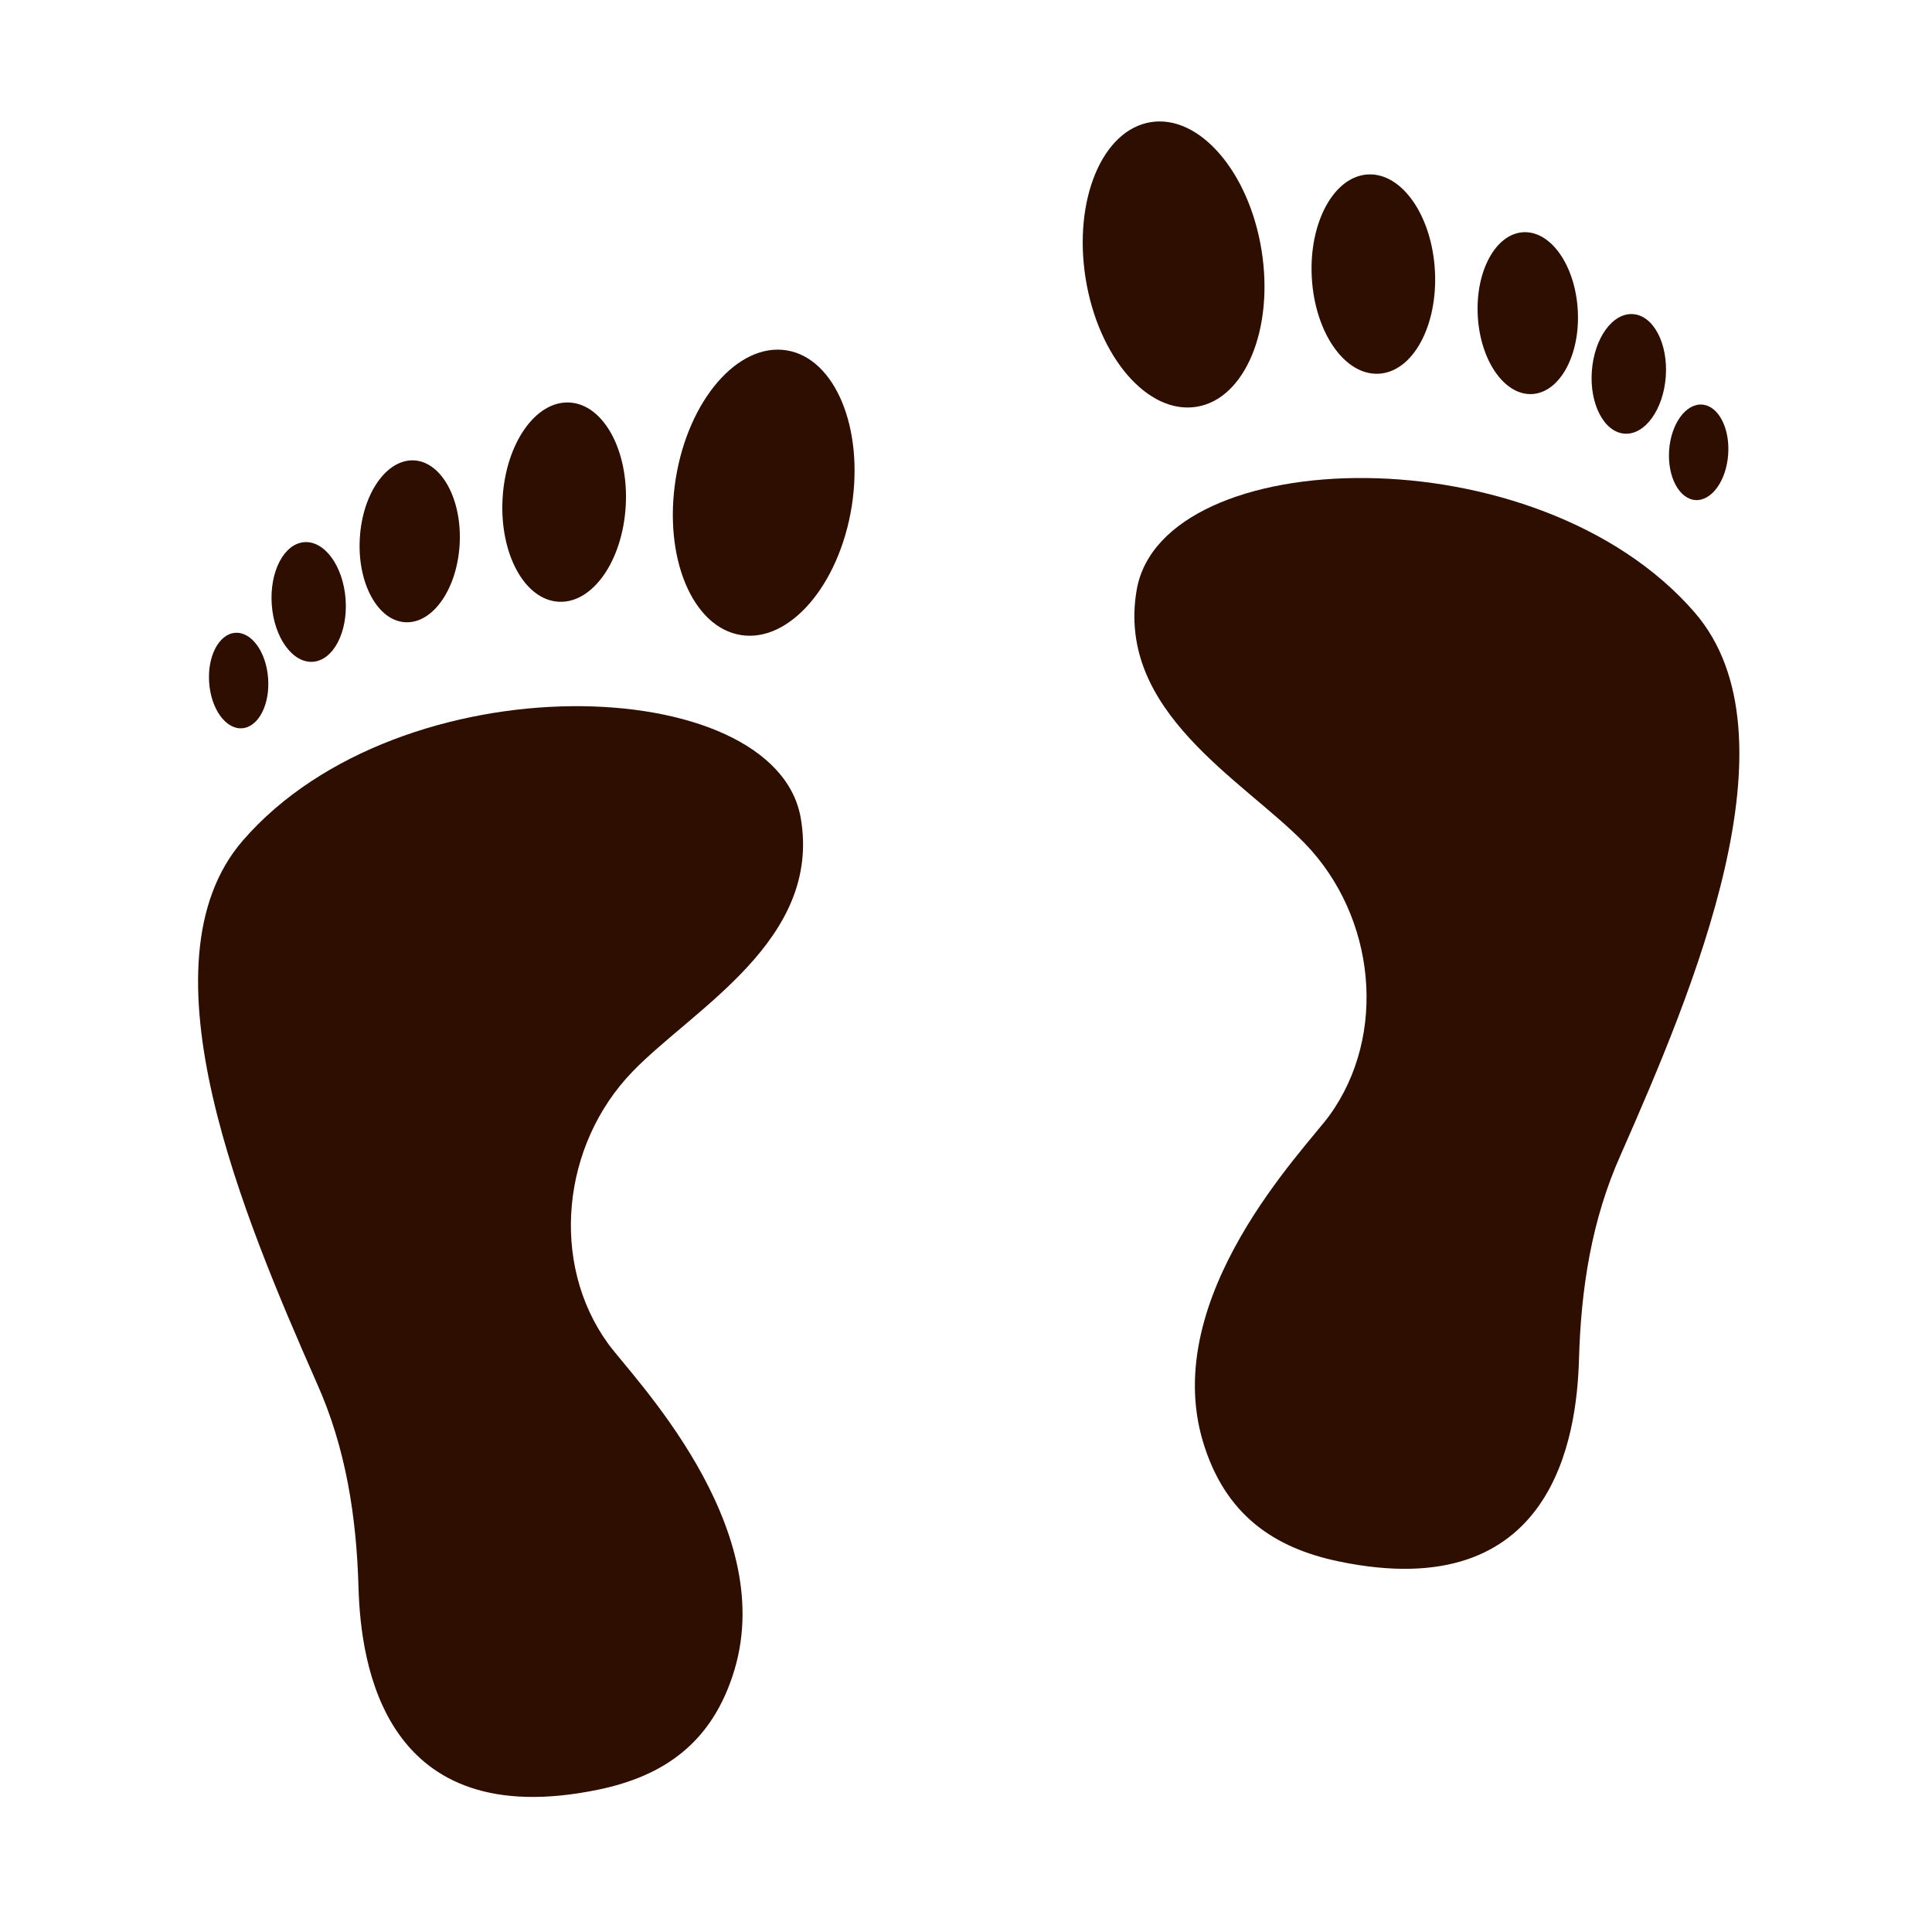 <?xml version="1.0" encoding="utf-8"?>
<!-- Generator: Adobe Illustrator 16.0.0, SVG Export Plug-In . SVG Version: 6.00 Build 0)  -->
<!DOCTYPE svg PUBLIC "-//W3C//DTD SVG 1.1//EN" "http://www.w3.org/Graphics/SVG/1.1/DTD/svg11.dtd">
<svg version="1.1" id="Ebene_1" xmlns="http://www.w3.org/2000/svg" xmlns:xlink="http://www.w3.org/1999/xlink" x="0px" y="0px"
	 width="150px" height="150px" viewBox="0 0 150 150" enable-background="new 0 0 150 150" xml:space="preserve">
<g>
	<g>
		<path fill="#2d0e01" d="M131.571,47.549c-12.229-14.113-41.338-13.127-43.318-1.756c-1.639,9.479,8.303,14.781,13.059,19.693
			c5.5,5.682,6.434,14.861,1.902,21.123c-1.895,2.598-13.18,14.018-9.824,25.295c1.707,5.721,5.543,8.285,10.568,9.328
			c16.699,3.473,18.459-9.773,18.633-15.654c0.15-5.518,0.977-10.879,3.246-15.934C131.415,76.971,139.864,57.123,131.571,47.549z"
			/>
		<path fill="#2d0e01" d="M89.343,9.484c3.773-0.609,7.627,3.854,8.604,9.949c0.979,6.105-1.279,11.547-5.049,12.15
			c-3.779,0.611-7.629-3.848-8.609-9.953C83.313,15.533,85.571,10.09,89.343,9.484z M111.407,21.025
			c0.23,4.271-1.715,7.848-4.354,7.99c-2.646,0.148-4.973-3.203-5.207-7.477c-0.232-4.271,1.723-7.848,4.359-7.994
			C108.845,13.402,111.175,16.748,111.407,21.025z M122.499,24.104c0.191,3.469-1.4,6.375-3.545,6.49
			c-2.145,0.117-4.031-2.598-4.221-6.07s1.393-6.373,3.537-6.494C120.419,17.912,122.31,20.633,122.499,24.104z M129.331,29.232
			c-0.182,2.561-1.617,4.549-3.199,4.438c-1.582-0.113-2.725-2.283-2.543-4.844c0.182-2.568,1.613-4.553,3.199-4.438
			C128.372,24.498,129.513,26.668,129.331,29.232z M134.175,35.277c-0.139,2.051-1.289,3.633-2.551,3.547
			c-1.264-0.096-2.176-1.826-2.033-3.871c0.146-2.045,1.293-3.633,2.561-3.541C133.413,31.502,134.321,33.236,134.175,35.277z"/>
	</g>
	<g>
		<path fill="#2d0e01" d="M62.169,63.506c-1.98-11.373-31.09-12.35-43.318,1.756c-8.293,9.572,0.156,29.42,5.734,42.094
			c2.273,5.055,3.096,10.408,3.25,15.926c0.174,5.881,1.938,19.131,18.633,15.662c5.021-1.041,8.861-3.602,10.564-9.326
			c3.355-11.277-7.93-22.697-9.82-25.297c-4.535-6.262-3.602-15.438,1.898-21.123C53.866,78.285,63.808,72.984,62.169,63.506z"/>
		<path fill="#2d0e01" d="M52.466,37.154c0.982-6.105,4.834-10.559,8.605-9.953c3.766,0.604,6.027,6.045,5.051,12.15
			c-0.986,6.096-4.834,10.559-8.605,9.953S51.489,43.26,52.466,37.154z M48.583,39.248c-0.234,4.271-2.564,7.619-5.207,7.471
			c-2.641-0.139-4.592-3.719-4.357-7.994c0.232-4.273,2.559-7.619,5.201-7.473C46.862,31.395,48.817,34.979,48.583,39.248z
			 M35.688,42.24c-0.189,3.471-2.076,6.188-4.221,6.07c-2.135-0.113-3.727-3.023-3.533-6.49c0.188-3.473,2.076-6.188,4.217-6.076
			C34.292,35.865,35.874,38.771,35.688,42.24z M26.833,46.537c0.182,2.561-0.961,4.73-2.539,4.844
			c-1.578,0.111-3.014-1.877-3.195-4.441s0.955-4.734,2.535-4.848C25.22,41.984,26.651,43.969,26.833,46.537z M20.817,52.674
			c0.148,2.045-0.76,3.783-2.027,3.869c-1.264,0.088-2.404-1.496-2.551-3.545c-0.148-2.041,0.76-3.779,2.023-3.865
			C19.528,49.037,20.675,50.623,20.817,52.674z"/>
	</g>
</g>
</svg>
<!-- WCDP_DATA_CMYK_START{"#2d0e01":"60,79,80,85"}WCDP_DATA_CMYK_END -->